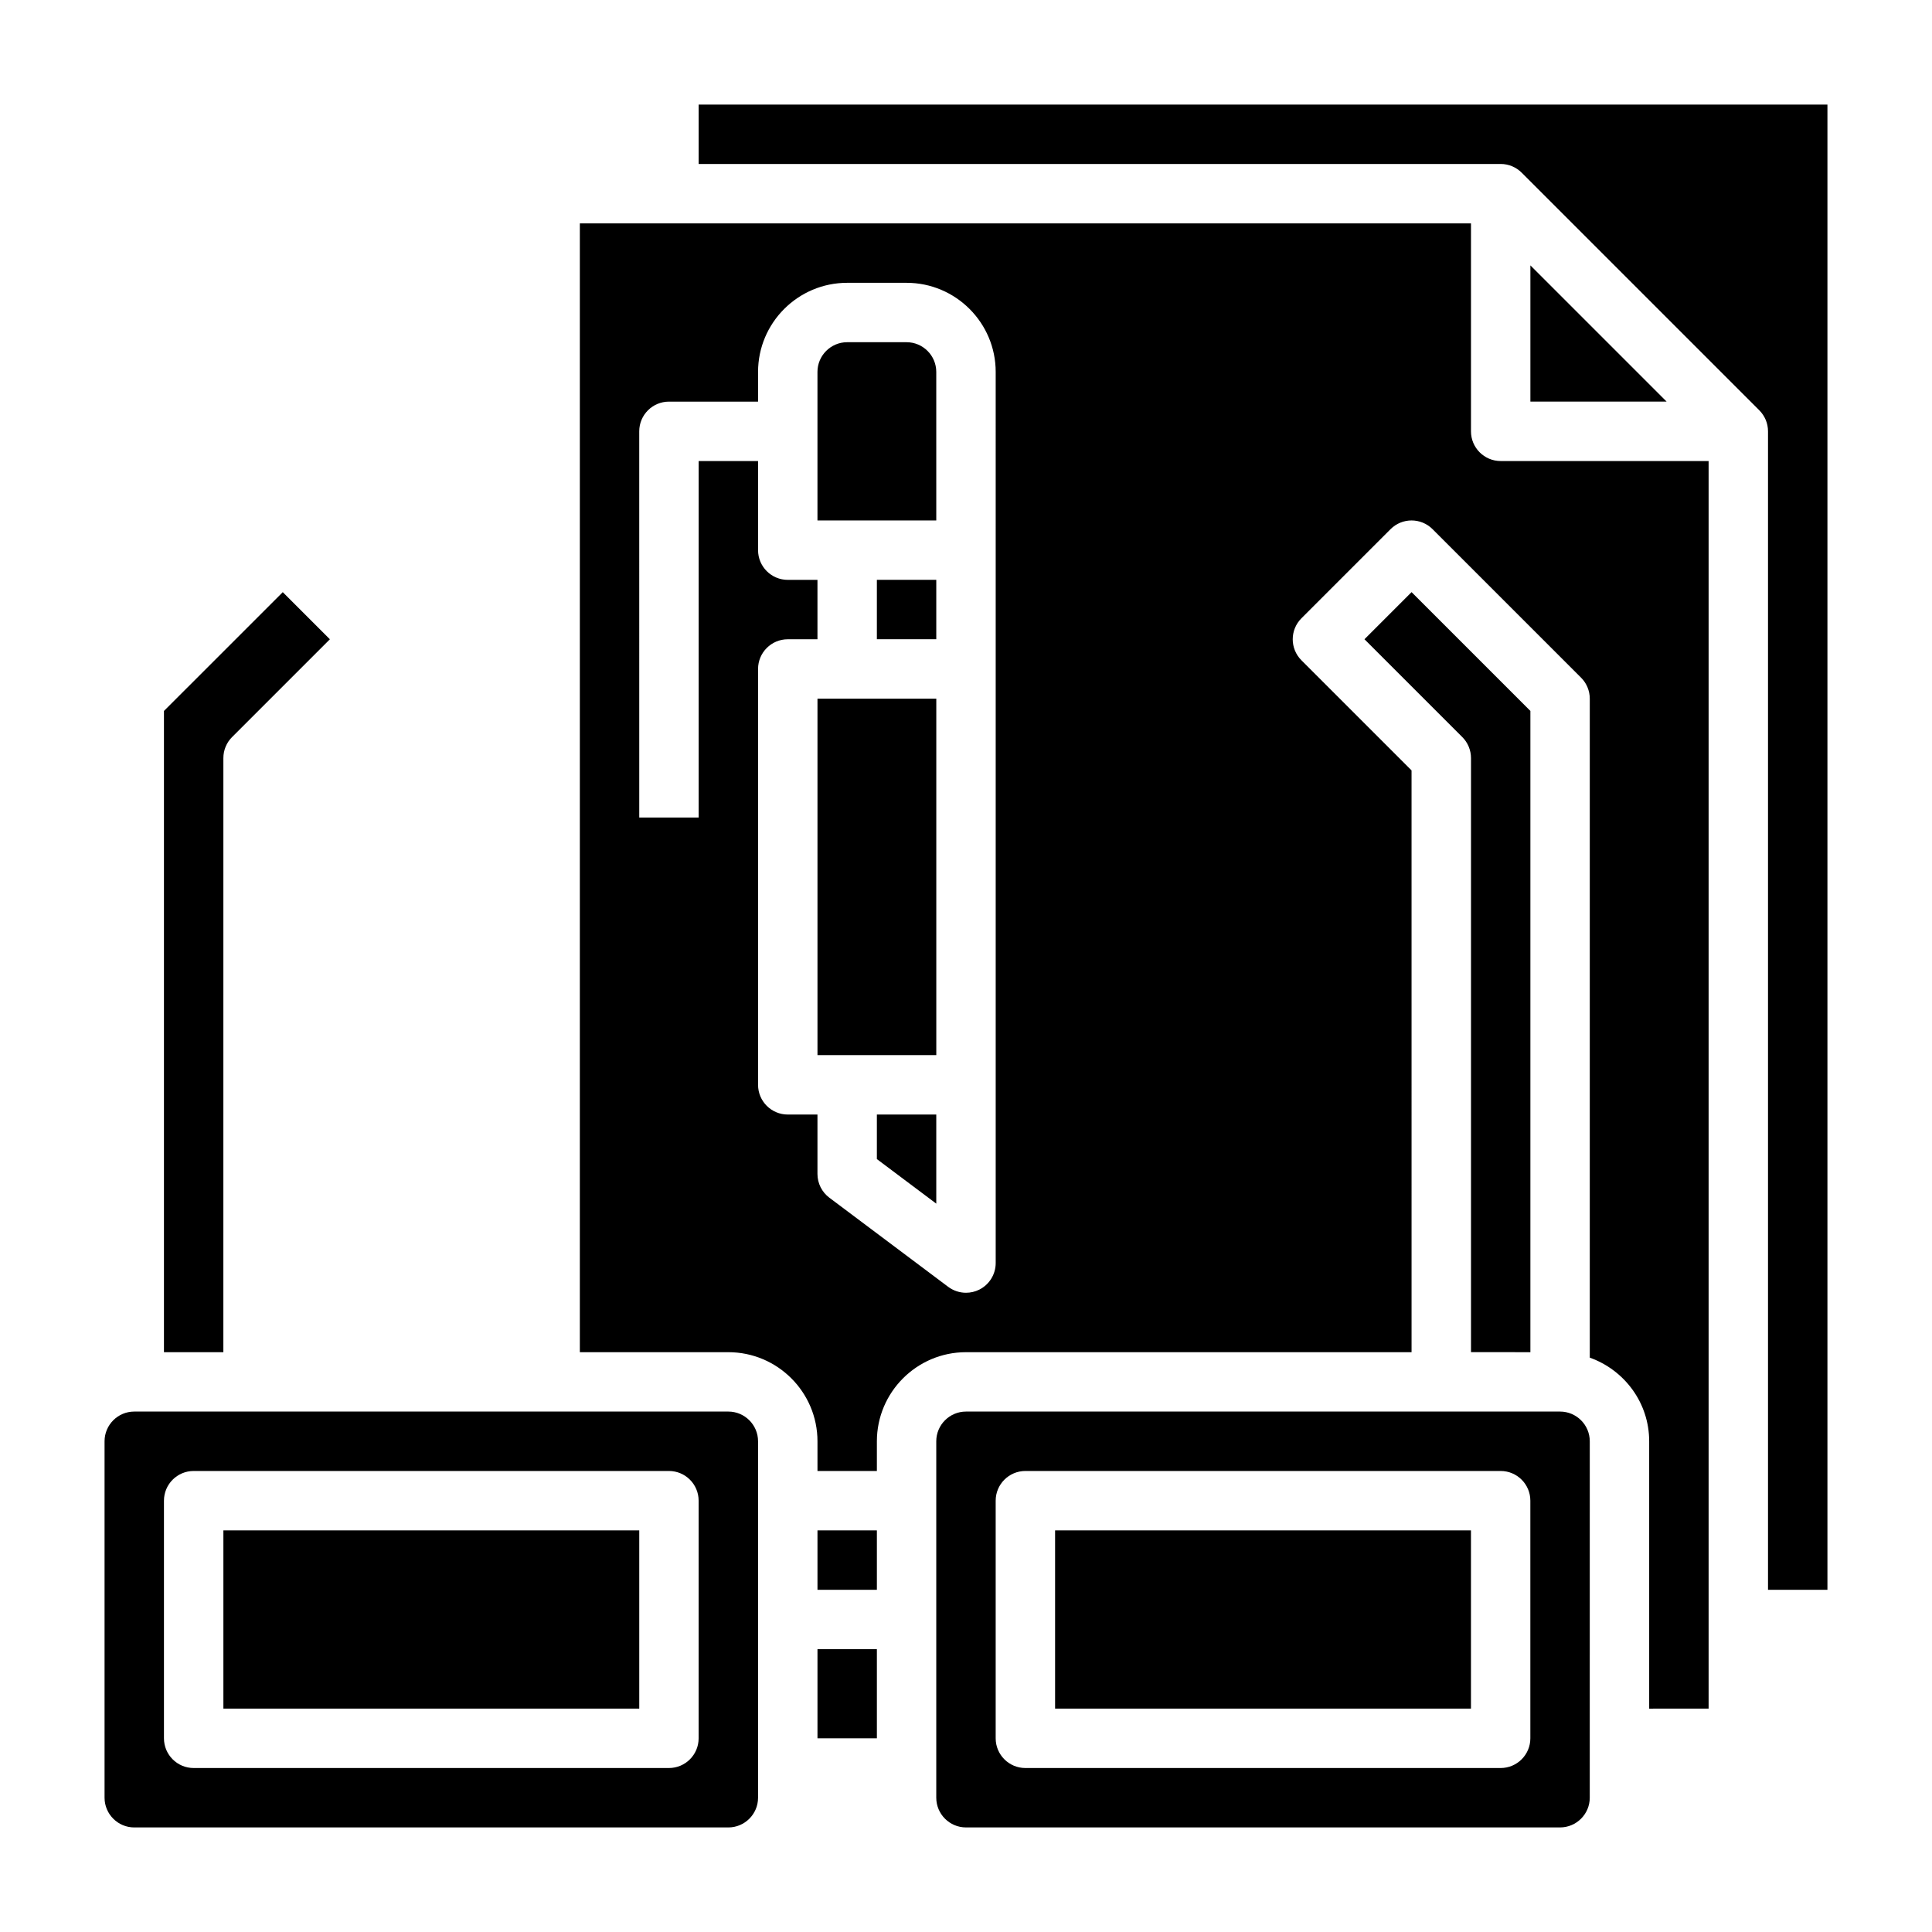 <?xml version="1.0" encoding="UTF-8"?>
<!-- Uploaded to: SVG Repo, www.svgrepo.com, Generator: SVG Repo Mixer Tools -->
<svg fill="#000000" width="800px" height="800px" version="1.1" viewBox="144 144 512 512" xmlns="http://www.w3.org/2000/svg">
 <g>
  <path d="m549.57 502.34v-169.93l-31.488-31.488-12.484 12.484 25.922 25.922c1.48 1.473 2.309 3.481 2.309 5.566v157.44z"/>
  <path d="m392.12 525.95v94.465c0 4.336 3.535 7.871 7.871 7.871h157.44c4.336 0 7.871-3.535 7.871-7.871l0.004-94.465c0-4.336-3.535-7.871-7.871-7.871h-157.44c-4.34 0-7.875 3.535-7.875 7.871zm15.746 15.746c0-4.344 3.527-7.871 7.871-7.871h125.95c4.344 0 7.871 3.527 7.871 7.871v62.977c0 4.344-3.527 7.871-7.871 7.871h-125.95c-4.344 0-7.871-3.527-7.871-7.871z"/>
  <path d="m360.64 581.05h15.742v23.617h-15.742z"/>
  <path d="m423.61 549.57h110.21v47.23h-110.21z"/>
  <path d="m376.38 439.36v11.809l15.742 11.809v-23.617z"/>
  <path d="m392.12 242.56c0-4.336-3.535-7.871-7.871-7.871h-15.742c-4.336 0-7.871 3.535-7.871 7.871v39.359h31.488z"/>
  <path d="m360.64 329.15h31.488v94.465h-31.488z"/>
  <path d="m376.38 297.66h15.742v15.742h-15.742z"/>
  <path d="m596.8 596.8v-330.62h-55.105c-4.344 0-7.871-3.527-7.871-7.871v-55.105h-236.16v299.14h39.359c13.02 0 23.617 10.598 23.617 23.617v7.871h15.742v-7.871c0-13.02 10.598-23.617 23.617-23.617h118.08l-0.004-154.18-29.18-29.18c-3.078-3.078-3.078-8.055 0-11.133l23.617-23.617c3.078-3.078 8.055-3.078 11.133 0l39.359 39.359c1.477 1.477 2.305 3.481 2.305 5.566v174.63c9.141 3.258 15.742 11.918 15.742 22.168v70.848zm-188.93-307.01v188.93c0 2.984-1.684 5.707-4.352 7.047-1.113 0.555-2.324 0.828-3.519 0.828-1.668 0-3.328-0.535-4.723-1.574l-31.488-23.617c-1.984-1.484-3.152-3.816-3.152-6.297v-15.742h-7.871c-4.344 0-7.871-3.527-7.871-7.871v-110.21c0-4.344 3.527-7.871 7.871-7.871h7.871v-15.742h-7.871c-4.344 0-7.871-3.527-7.871-7.871v-23.617h-15.742v94.465h-15.742l-0.004-102.34c0-4.344 3.527-7.871 7.871-7.871h23.617v-7.871c0-13.02 10.598-23.617 23.617-23.617h15.742c13.02 0 23.617 10.598 23.617 23.617z"/>
  <path d="m203.2 549.57h110.21v47.23h-110.21z"/>
  <path d="m179.58 628.29h157.44c4.336 0 7.871-3.535 7.871-7.871v-94.469c0-4.336-3.535-7.871-7.871-7.871h-157.44c-4.336 0-7.871 3.535-7.871 7.871v94.465c0 4.34 3.535 7.875 7.871 7.875zm7.871-86.594c0-4.344 3.527-7.871 7.871-7.871h125.95c4.344 0 7.871 3.527 7.871 7.871v62.977c0 4.344-3.527 7.871-7.871 7.871h-125.95c-4.344 0-7.871-3.527-7.871-7.871z"/>
  <path d="m549.57 250.43h36.102l-36.102-36.102z"/>
  <path d="m628.29 565.31v-393.6h-299.14v15.742h212.54c2.172 0 4.141 0.883 5.566 2.305l62.969 62.969c1.434 1.434 2.316 3.402 2.316 5.574v307.01z"/>
  <path d="m360.64 549.57h15.742v15.742h-15.742z"/>
  <path d="m187.45 332.41v169.93h15.742l0.004-157.44c0-2.086 0.828-4.094 2.305-5.566l25.922-25.922-12.484-12.484z"/>
 </g>
</svg>